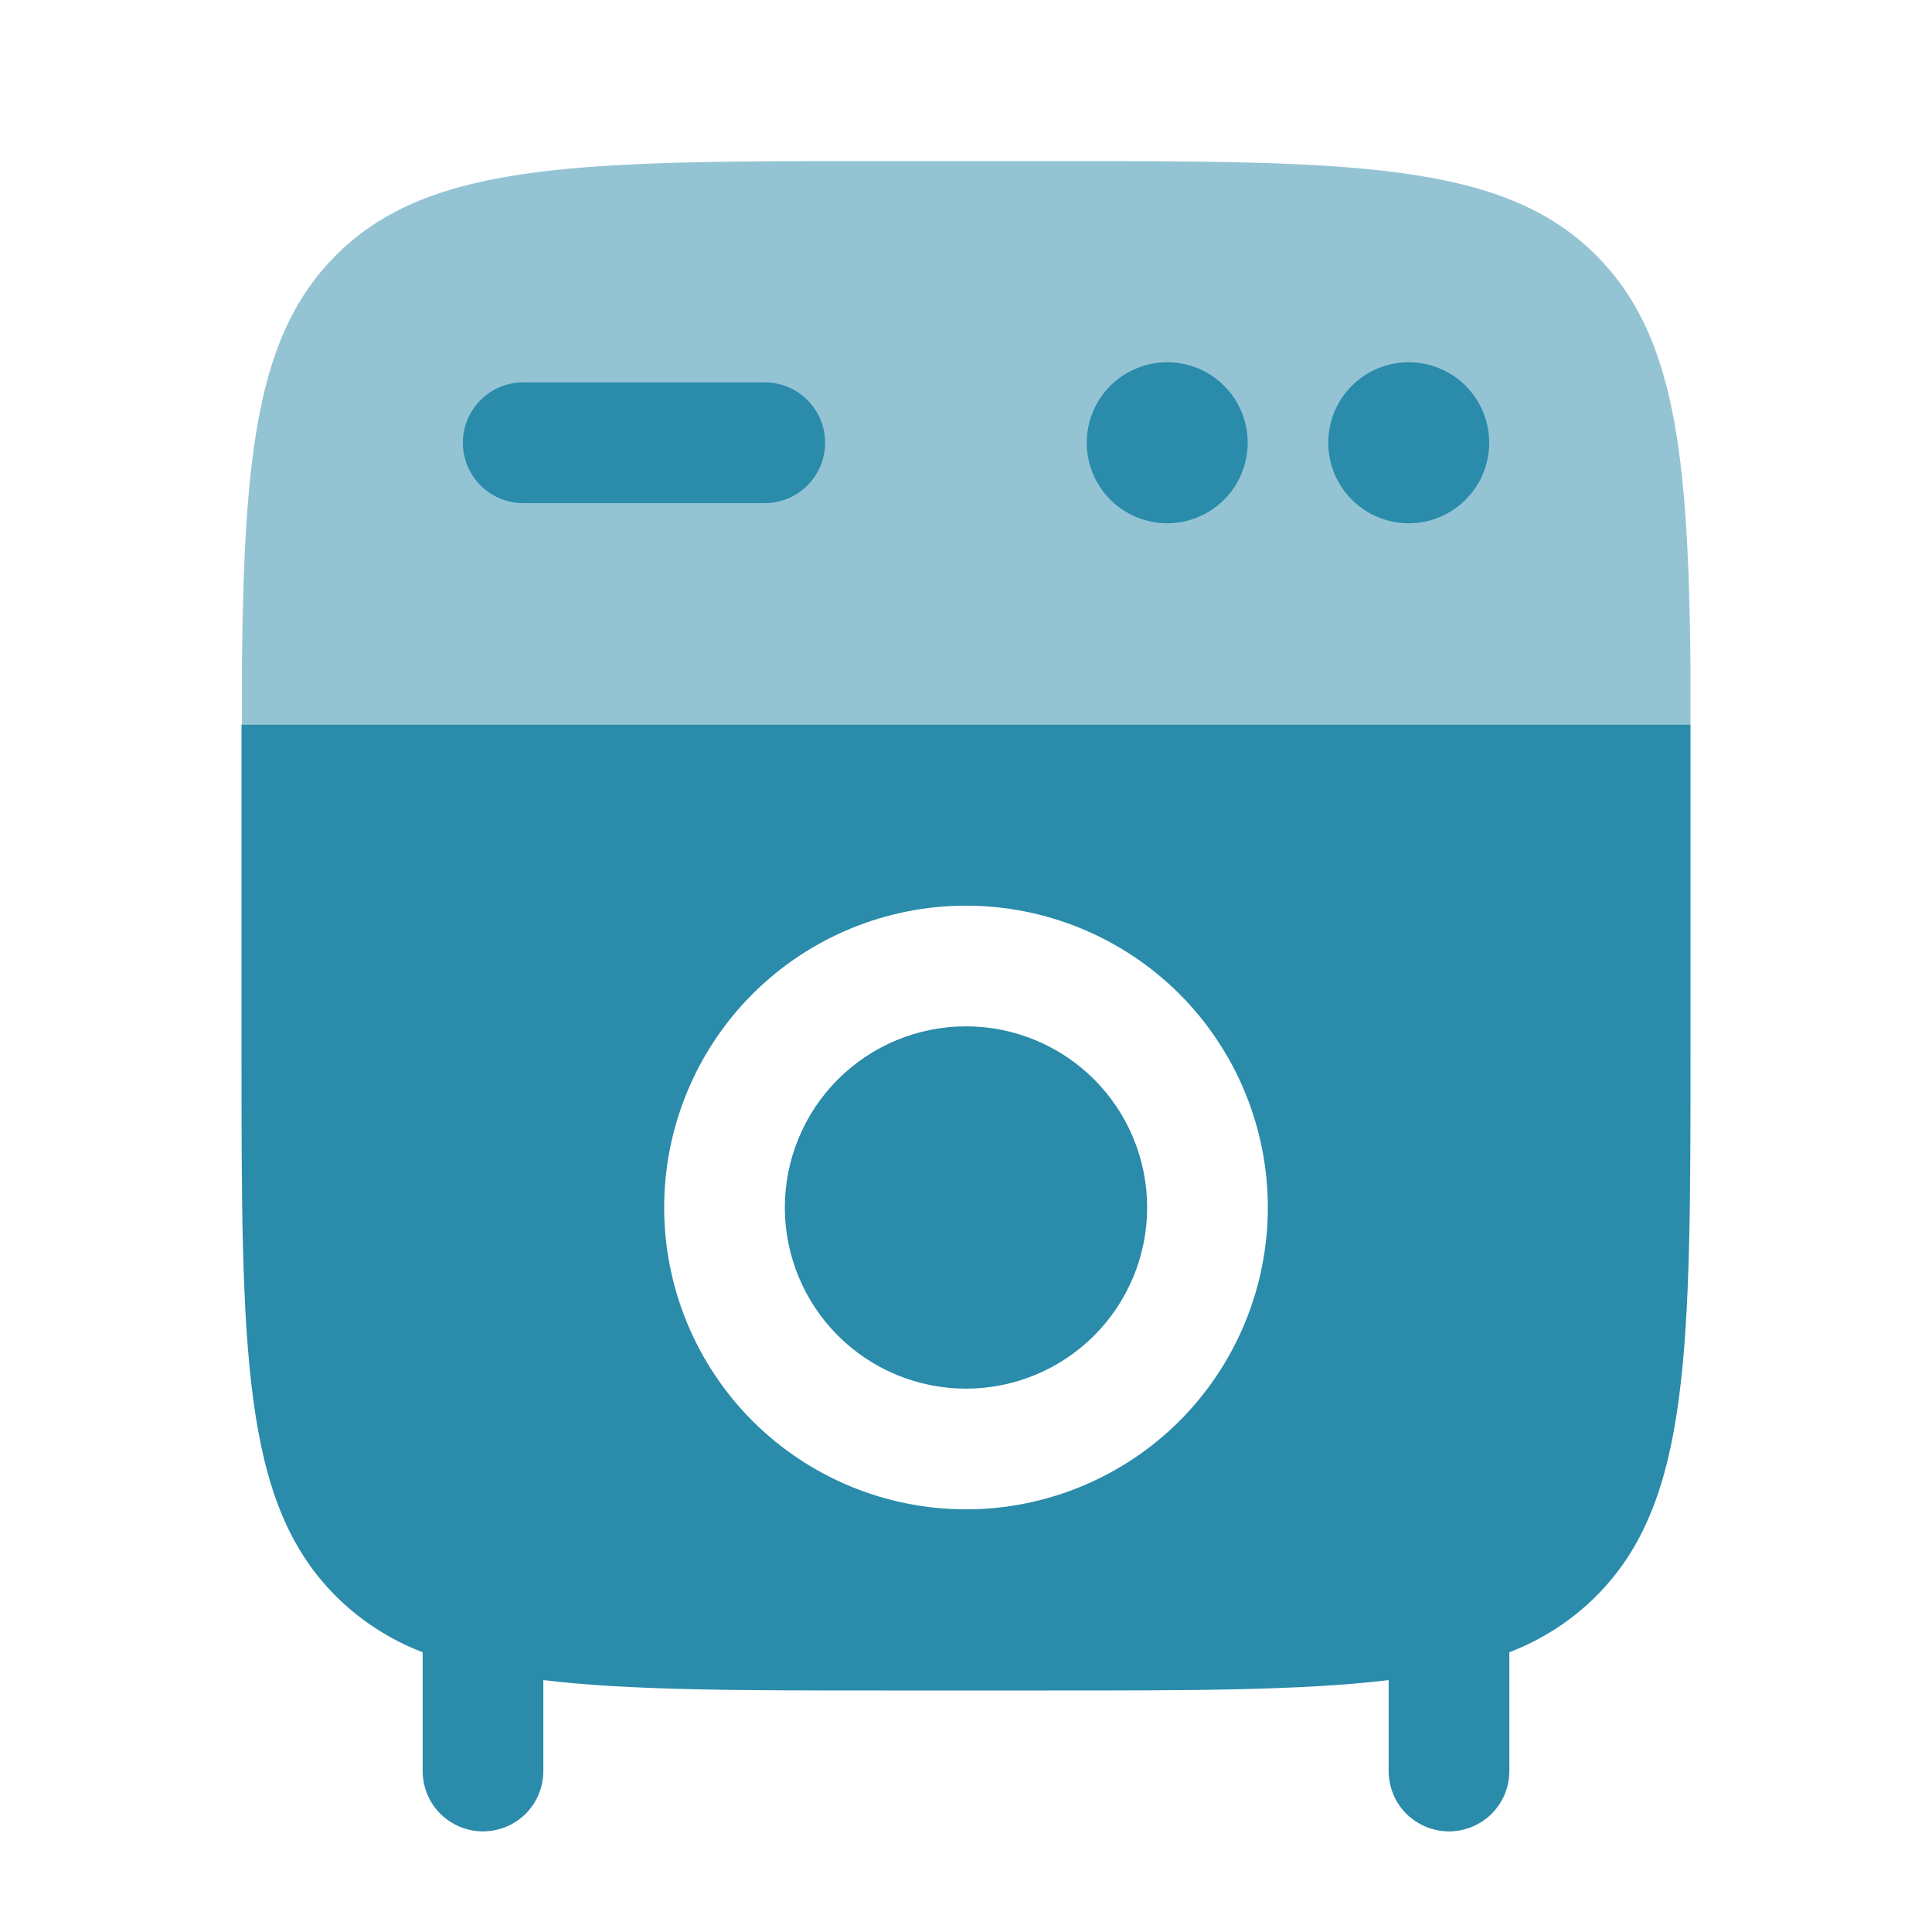 <svg width="26" height="26" viewBox="0 0 26 26" fill="none" xmlns="http://www.w3.org/2000/svg">
<path d="M10.562 16.25C10.562 15.604 10.819 14.983 11.276 14.526C11.733 14.069 12.354 13.812 13 13.812C13.646 13.812 14.267 14.069 14.724 14.526C15.181 14.983 15.438 15.604 15.438 16.25C15.438 16.896 15.181 17.517 14.724 17.974C14.267 18.431 13.646 18.688 13 18.688C12.354 18.688 11.733 18.431 11.276 17.974C10.819 17.517 10.562 16.896 10.562 16.25Z" fill="#2A8BAA"/>
<path fill-rule="evenodd" clip-rule="evenodd" d="M3.25 9.75H22.75V14.083C22.75 18.169 22.75 20.212 21.48 21.48C21.148 21.811 20.75 22.068 20.312 22.235V23.833C20.312 24.049 20.227 24.256 20.075 24.408C19.922 24.56 19.715 24.646 19.5 24.646C19.285 24.646 19.078 24.56 18.925 24.408C18.773 24.256 18.688 24.049 18.688 23.833V22.61C17.528 22.75 16.04 22.75 14.083 22.75H11.917C9.96 22.75 8.472 22.75 7.312 22.61V23.833C7.312 24.049 7.227 24.256 7.075 24.408C6.922 24.56 6.715 24.646 6.5 24.646C6.285 24.646 6.078 24.56 5.925 24.408C5.773 24.256 5.688 24.049 5.688 23.833V22.235C5.25 22.068 4.852 21.811 4.52 21.48C3.25 20.212 3.25 18.169 3.25 14.083V9.75ZM13 12.188C11.923 12.188 10.889 12.616 10.127 13.377C9.366 14.139 8.938 15.173 8.938 16.25C8.938 17.327 9.366 18.361 10.127 19.123C10.889 19.884 11.923 20.312 13 20.312C14.077 20.312 15.111 19.884 15.873 19.123C16.634 18.361 17.062 17.327 17.062 16.25C17.062 15.173 16.634 14.139 15.873 13.377C15.111 12.616 14.077 12.188 13 12.188Z" fill="#2A8BAA"/>
<path opacity="0.5" d="M4.52 3.436C3.464 4.491 3.286 6.082 3.256 8.937V9.75H22.75V8.937C22.72 6.082 22.536 4.491 21.481 3.436C20.212 2.167 18.167 2.167 14.083 2.167H11.916C7.832 2.167 5.788 2.167 4.52 3.436Z" fill="#2A8BAA"/>
<path d="M7.042 5.146C6.826 5.146 6.619 5.231 6.467 5.384C6.315 5.536 6.229 5.743 6.229 5.958C6.229 6.174 6.315 6.38 6.467 6.533C6.619 6.685 6.826 6.771 7.042 6.771H10.291C10.507 6.771 10.714 6.685 10.866 6.533C11.018 6.38 11.104 6.174 11.104 5.958C11.104 5.743 11.018 5.536 10.866 5.384C10.714 5.231 10.507 5.146 10.291 5.146H7.042ZM16.791 5.958C16.791 6.246 16.677 6.521 16.474 6.724C16.271 6.928 15.995 7.042 15.708 7.042C15.421 7.042 15.145 6.928 14.942 6.724C14.739 6.521 14.625 6.246 14.625 5.958C14.625 5.671 14.739 5.395 14.942 5.192C15.145 4.989 15.421 4.875 15.708 4.875C15.995 4.875 16.271 4.989 16.474 5.192C16.677 5.395 16.791 5.671 16.791 5.958ZM18.958 7.042C19.245 7.042 19.521 6.928 19.724 6.724C19.927 6.521 20.041 6.246 20.041 5.958C20.041 5.671 19.927 5.395 19.724 5.192C19.521 4.989 19.245 4.875 18.958 4.875C18.671 4.875 18.395 4.989 18.192 5.192C17.989 5.395 17.875 5.671 17.875 5.958C17.875 6.246 17.989 6.521 18.192 6.724C18.395 6.928 18.671 7.042 18.958 7.042Z" fill="#2A8BAA"/>
</svg>
